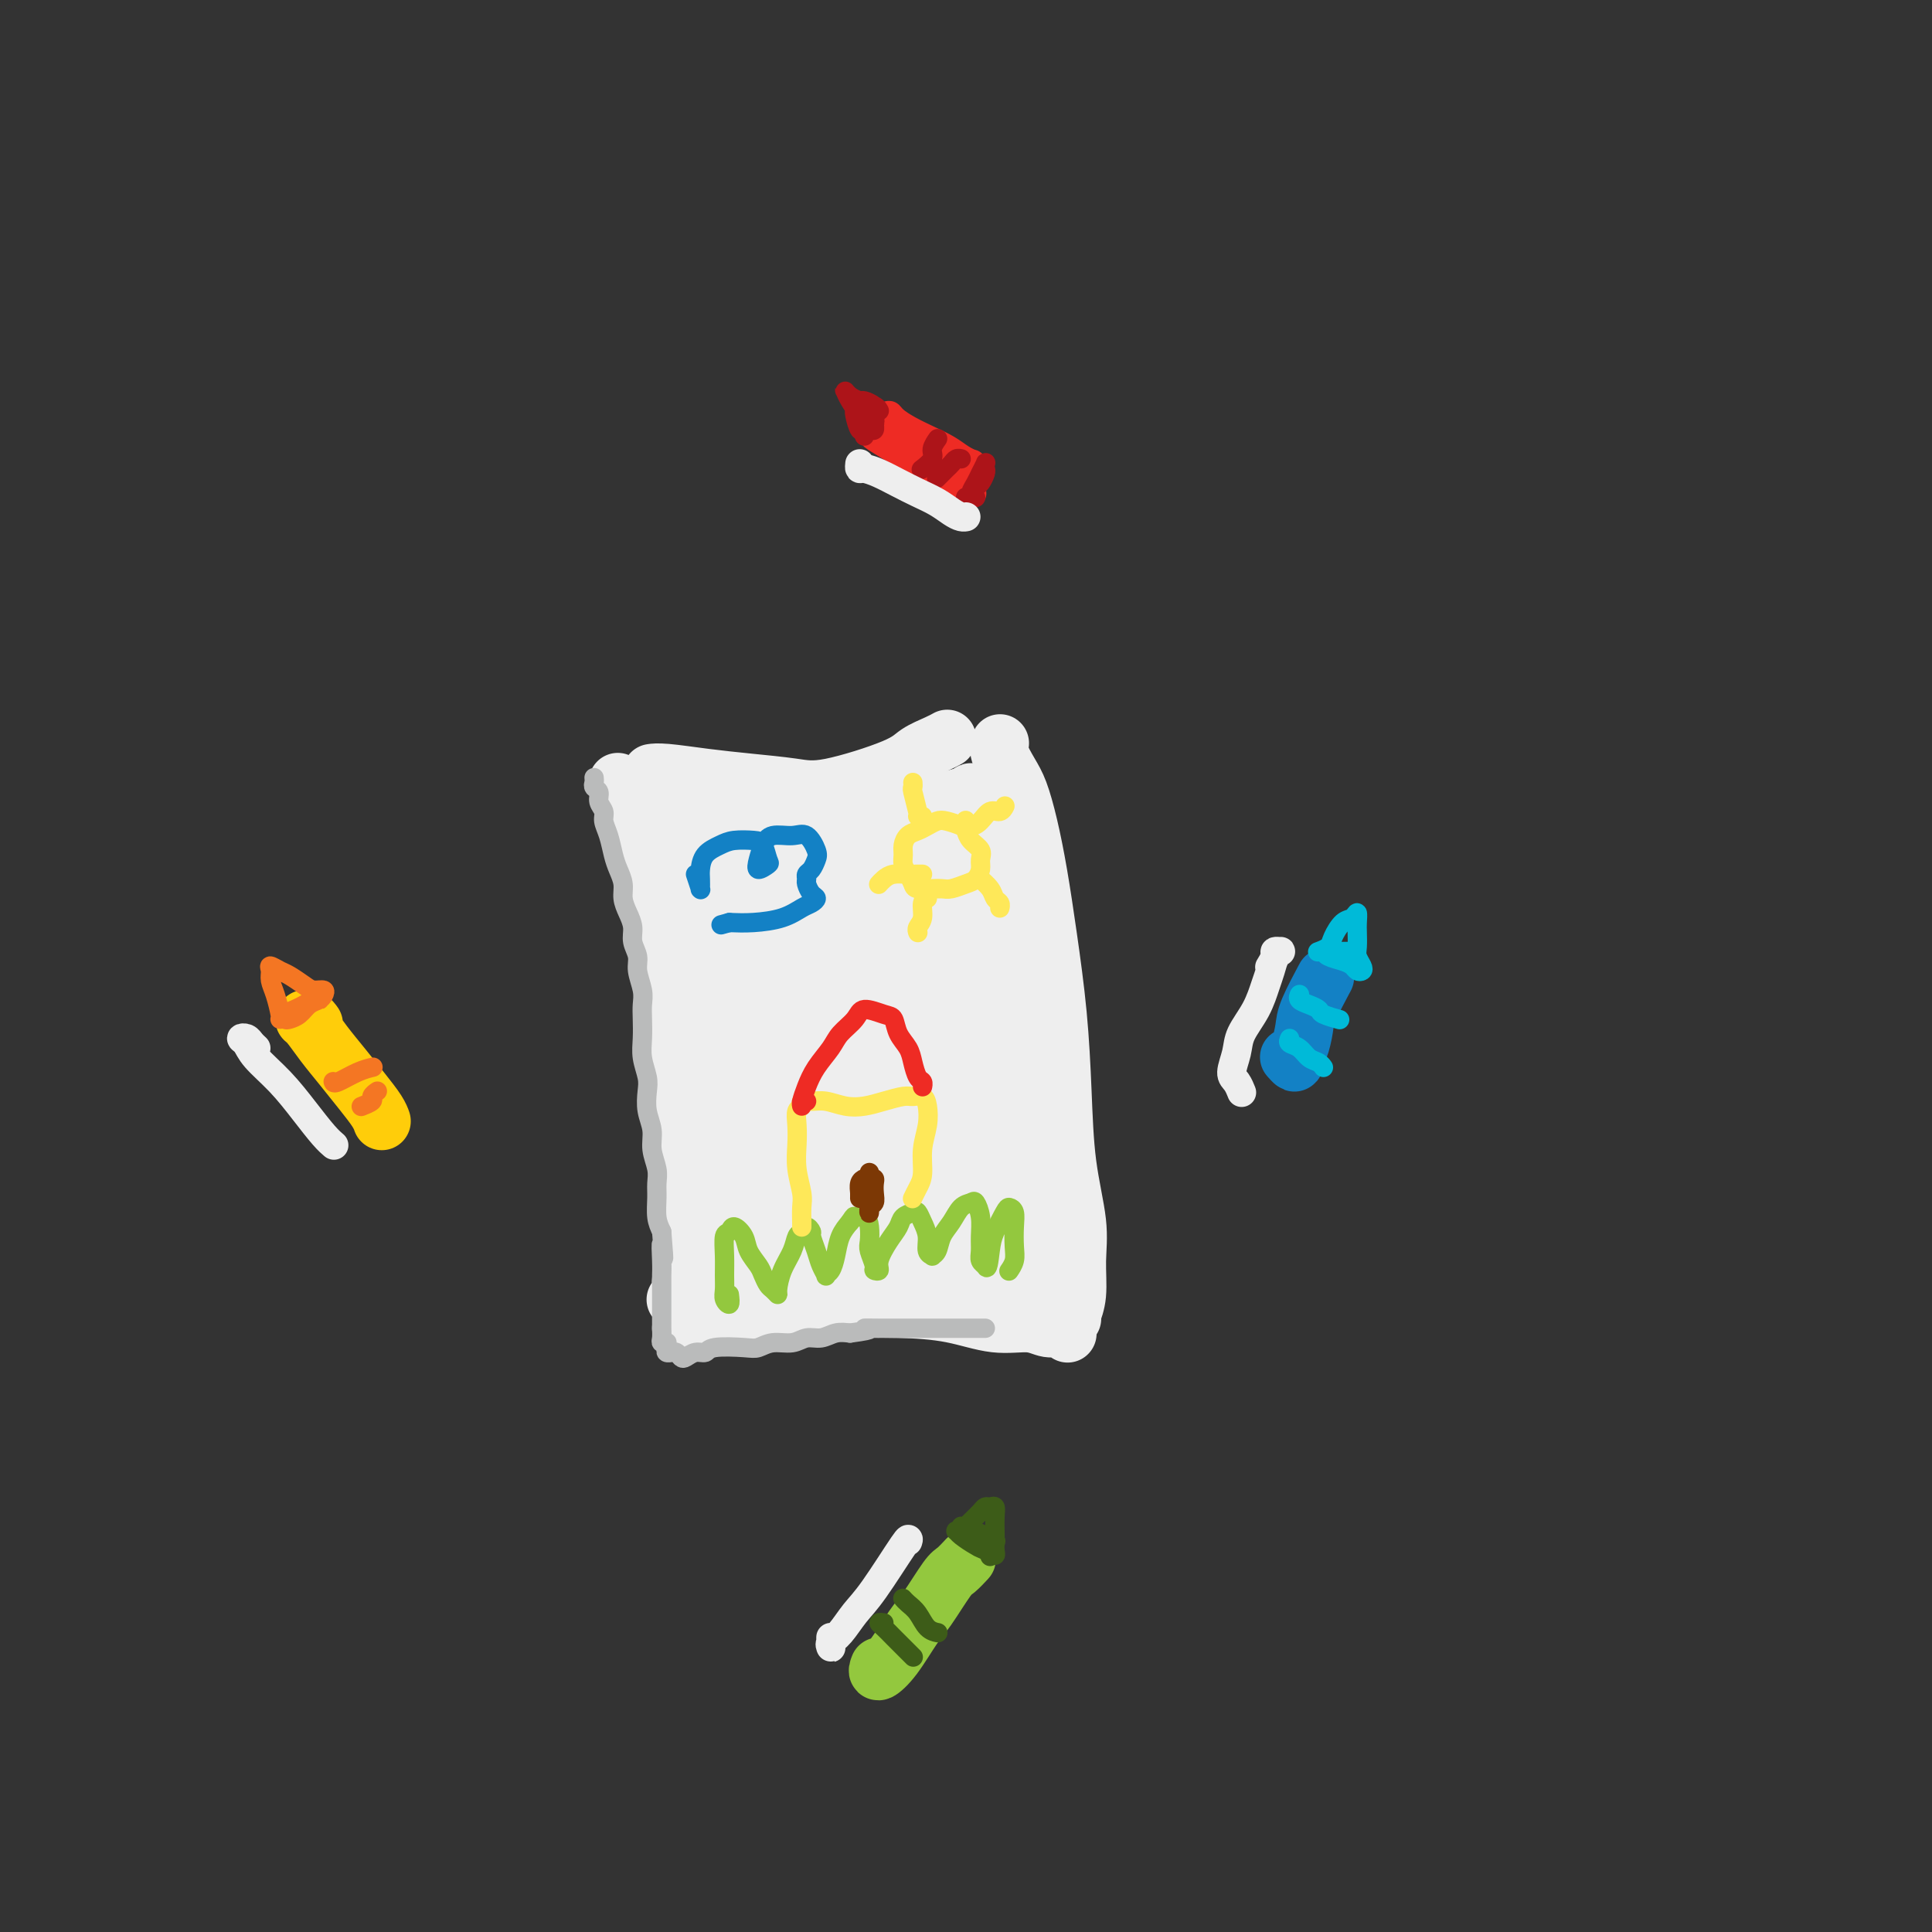 <svg viewBox='0 0 400 400' version='1.1' xmlns='http://www.w3.org/2000/svg' xmlns:xlink='http://www.w3.org/1999/xlink'><rect x="0" y="0" width="400" height="400" fill="#333333" stroke="none"/><g fill='none' stroke='rgb(238,238,238)' stroke-width='12' stroke-linecap='round' stroke-linejoin='round'><path d='M141,275c0.140,0.520 0.280,1.039 1,1c0.720,-0.039 2.021,-0.637 3,-1c0.979,-0.363 1.636,-0.490 3,-1c1.364,-0.510 3.436,-1.403 6,-2c2.564,-0.597 5.621,-0.898 9,-1c3.379,-0.102 7.079,-0.004 11,0c3.921,0.004 8.064,-0.086 12,0c3.936,0.086 7.664,0.348 11,1c3.336,0.652 6.281,1.695 9,2c2.719,0.305 5.212,-0.129 7,0c1.788,0.129 2.871,0.819 4,1c1.129,0.181 2.303,-0.147 3,0c0.697,0.147 0.919,0.770 1,1c0.081,0.230 0.023,0.066 0,0c-0.023,-0.066 -0.012,-0.033 0,0'/><path d='M140,269c-0.122,0.052 -0.243,0.104 0,0c0.243,-0.104 0.851,-0.364 1,-1c0.149,-0.636 -0.159,-1.648 0,-3c0.159,-1.352 0.787,-3.043 1,-5c0.213,-1.957 0.013,-4.178 0,-7c-0.013,-2.822 0.162,-6.244 0,-10c-0.162,-3.756 -0.662,-7.846 -1,-12c-0.338,-4.154 -0.513,-8.372 -1,-13c-0.487,-4.628 -1.286,-9.664 -2,-14c-0.714,-4.336 -1.343,-7.970 -2,-11c-0.657,-3.030 -1.343,-5.457 -2,-8c-0.657,-2.543 -1.287,-5.204 -2,-8c-0.713,-2.796 -1.511,-5.729 -2,-8c-0.489,-2.271 -0.670,-3.881 -1,-5c-0.330,-1.119 -0.809,-1.748 -1,-2c-0.191,-0.252 -0.096,-0.126 0,0'/><path d='M222,273c-0.117,-0.136 -0.234,-0.273 0,-1c0.234,-0.727 0.820,-2.045 1,-4c0.180,-1.955 -0.045,-4.545 0,-7c0.045,-2.455 0.360,-4.773 0,-8c-0.360,-3.227 -1.395,-7.363 -2,-12c-0.605,-4.637 -0.781,-9.774 -1,-15c-0.219,-5.226 -0.481,-10.540 -1,-16c-0.519,-5.460 -1.293,-11.064 -2,-16c-0.707,-4.936 -1.346,-9.202 -2,-13c-0.654,-3.798 -1.324,-7.126 -2,-10c-0.676,-2.874 -1.358,-5.292 -2,-7c-0.642,-1.708 -1.244,-2.705 -2,-4c-0.756,-1.295 -1.665,-2.887 -2,-4c-0.335,-1.113 -0.096,-1.747 0,-2c0.096,-0.253 0.048,-0.127 0,0'/><path d='M135,160c-0.011,0.002 -0.022,0.003 0,0c0.022,-0.003 0.077,-0.012 0,0c-0.077,0.012 -0.286,0.045 0,0c0.286,-0.045 1.068,-0.166 3,0c1.932,0.166 5.014,0.620 8,1c2.986,0.380 5.876,0.684 9,1c3.124,0.316 6.482,0.642 9,1c2.518,0.358 4.195,0.747 8,0c3.805,-0.747 9.738,-2.631 13,-4c3.262,-1.369 3.854,-2.223 5,-3c1.146,-0.777 2.847,-1.479 4,-2c1.153,-0.521 1.758,-0.863 2,-1c0.242,-0.137 0.121,-0.068 0,0'/><path d='M152,264c-0.456,0.423 -0.913,0.846 -1,1c-0.087,0.154 0.195,0.037 0,0c-0.195,-0.037 -0.869,0.004 -1,0c-0.131,-0.004 0.280,-0.054 1,0c0.720,0.054 1.748,0.211 3,0c1.252,-0.211 2.727,-0.792 4,-1c1.273,-0.208 2.344,-0.045 3,0c0.656,0.045 0.896,-0.030 1,0c0.104,0.030 0.070,0.163 0,0c-0.070,-0.163 -0.178,-0.622 -1,-1c-0.822,-0.378 -2.360,-0.676 -4,-1c-1.640,-0.324 -3.382,-0.675 -5,-1c-1.618,-0.325 -3.110,-0.625 -4,-1c-0.890,-0.375 -1.177,-0.827 -1,-1c0.177,-0.173 0.817,-0.069 2,0c1.183,0.069 2.910,0.102 6,0c3.090,-0.102 7.542,-0.339 12,0c4.458,0.339 8.922,1.253 13,2c4.078,0.747 7.770,1.326 11,2c3.230,0.674 5.999,1.442 8,2c2.001,0.558 3.236,0.906 4,1c0.764,0.094 1.059,-0.065 1,0c-0.059,0.065 -0.470,0.354 -2,0c-1.530,-0.354 -4.178,-1.352 -6,-2c-1.822,-0.648 -2.818,-0.945 -9,-2c-6.182,-1.055 -17.549,-2.868 -23,-4c-5.451,-1.132 -4.987,-1.582 -5,-2c-0.013,-0.418 -0.504,-0.805 0,-1c0.504,-0.195 2.001,-0.199 4,0c1.999,0.199 4.499,0.599 7,1'/><path d='M170,256c3.155,-0.043 5.542,-0.151 8,0c2.458,0.151 4.986,0.562 7,1c2.014,0.438 3.515,0.903 5,1c1.485,0.097 2.955,-0.174 4,0c1.045,0.174 1.664,0.793 2,1c0.336,0.207 0.389,0.003 0,0c-0.389,-0.003 -1.221,0.195 -3,0c-1.779,-0.195 -4.503,-0.783 -7,-1c-2.497,-0.217 -4.765,-0.062 -7,0c-2.235,0.062 -4.437,0.029 -6,0c-1.563,-0.029 -2.486,-0.056 -3,0c-0.514,0.056 -0.620,0.196 -1,0c-0.380,-0.196 -1.035,-0.728 0,-1c1.035,-0.272 3.759,-0.283 6,0c2.241,0.283 4.000,0.861 6,1c2.000,0.139 4.243,-0.159 6,0c1.757,0.159 3.029,0.776 4,1c0.971,0.224 1.643,0.056 2,0c0.357,-0.056 0.401,-0.001 0,0c-0.401,0.001 -1.247,-0.052 -2,0c-0.753,0.052 -1.412,0.210 -4,0c-2.588,-0.210 -7.105,-0.789 -9,-1c-1.895,-0.211 -1.168,-0.056 -1,0c0.168,0.056 -0.221,0.011 0,0c0.221,-0.011 1.054,0.011 2,0c0.946,-0.011 2.005,-0.055 3,0c0.995,0.055 1.927,0.211 3,0c1.073,-0.211 2.289,-0.788 3,-1c0.711,-0.212 0.917,-0.061 1,0c0.083,0.061 0.041,0.030 0,0'/><path d='M189,257c1.846,-0.150 0.960,-0.026 0,0c-0.960,0.026 -1.994,-0.046 -3,0c-1.006,0.046 -1.983,0.208 -3,0c-1.017,-0.208 -2.074,-0.788 -3,-1c-0.926,-0.212 -1.719,-0.057 -2,0c-0.281,0.057 -0.048,0.016 0,0c0.048,-0.016 -0.088,-0.008 0,0c0.088,0.008 0.402,0.016 1,0c0.598,-0.016 1.482,-0.057 2,0c0.518,0.057 0.672,0.212 1,0c0.328,-0.212 0.830,-0.793 1,-1c0.170,-0.207 0.008,-0.041 0,0c-0.008,0.041 0.138,-0.041 0,0c-0.138,0.041 -0.559,0.207 -1,0c-0.441,-0.207 -0.903,-0.788 -1,-1c-0.097,-0.212 0.170,-0.057 0,0c-0.170,0.057 -0.778,0.015 -1,0c-0.222,-0.015 -0.060,-0.004 0,0c0.060,0.004 0.016,0.001 0,0c-0.016,-0.001 -0.003,-0.000 0,0c0.003,0.000 -0.003,0.000 0,0c0.003,-0.000 0.015,-0.000 0,0c-0.015,0.000 -0.056,0.000 0,0c0.056,-0.000 0.211,-0.000 0,0c-0.211,0.000 -0.788,0.000 -1,0c-0.212,-0.000 -0.061,-0.000 0,0c0.061,0.000 0.030,0.000 0,0'/><path d='M179,254c-1.547,-0.691 -0.415,-0.917 0,-1c0.415,-0.083 0.111,-0.022 0,0c-0.111,0.022 -0.030,0.006 0,0c0.030,-0.006 0.008,-0.002 0,0c-0.008,0.002 -0.002,0.000 0,0c0.002,-0.000 0.001,-0.000 0,0c-0.001,0.000 -0.000,0.000 0,0c0.000,-0.000 0.000,-0.000 0,0c-0.000,0.000 -0.000,0.000 0,0c0.000,-0.000 0.000,-0.000 0,0'/><path d='M161,255c-0.446,-0.249 -0.892,-0.497 -2,-1c-1.108,-0.503 -2.879,-1.260 -4,-2c-1.121,-0.740 -1.592,-1.464 -2,-2c-0.408,-0.536 -0.753,-0.884 -1,-1c-0.247,-0.116 -0.396,0.001 0,0c0.396,-0.001 1.337,-0.119 3,0c1.663,0.119 4.049,0.476 6,1c1.951,0.524 3.468,1.214 5,2c1.532,0.786 3.079,1.669 4,2c0.921,0.331 1.215,0.111 1,0c-0.215,-0.111 -0.939,-0.113 -2,0c-1.061,0.113 -2.460,0.342 -4,0c-1.540,-0.342 -3.222,-1.254 -5,-2c-1.778,-0.746 -3.651,-1.326 -5,-2c-1.349,-0.674 -2.174,-1.441 -3,-2c-0.826,-0.559 -1.652,-0.910 -2,-1c-0.348,-0.090 -0.217,0.082 0,0c0.217,-0.082 0.519,-0.417 1,0c0.481,0.417 1.139,1.585 2,2c0.861,0.415 1.925,0.076 3,0c1.075,-0.076 2.162,0.111 3,0c0.838,-0.111 1.429,-0.522 2,-1c0.571,-0.478 1.123,-1.025 1,-2c-0.123,-0.975 -0.921,-2.378 -2,-4c-1.079,-1.622 -2.440,-3.464 -4,-5c-1.560,-1.536 -3.319,-2.767 -5,-4c-1.681,-1.233 -3.285,-2.469 -4,-3c-0.715,-0.531 -0.542,-0.359 0,0c0.542,0.359 1.454,0.904 3,2c1.546,1.096 3.728,2.742 6,4c2.272,1.258 4.636,2.129 7,3'/><path d='M163,239c4.025,2.332 6.087,3.662 7,4c0.913,0.338 0.677,-0.315 0,-1c-0.677,-0.685 -1.797,-1.402 -3,-3c-1.203,-1.598 -2.491,-4.076 -5,-6c-2.509,-1.924 -6.241,-3.295 -9,-5c-2.759,-1.705 -4.547,-3.745 -6,-5c-1.453,-1.255 -2.572,-1.724 -3,-2c-0.428,-0.276 -0.165,-0.358 1,0c1.165,0.358 3.230,1.155 6,2c2.770,0.845 6.244,1.739 9,3c2.756,1.261 4.795,2.891 7,4c2.205,1.109 4.575,1.697 6,2c1.425,0.303 1.903,0.322 2,0c0.097,-0.322 -0.187,-0.984 -1,-2c-0.813,-1.016 -2.155,-2.385 -4,-4c-1.845,-1.615 -4.193,-3.477 -7,-5c-2.807,-1.523 -6.071,-2.708 -9,-4c-2.929,-1.292 -5.521,-2.691 -7,-4c-1.479,-1.309 -1.845,-2.526 -2,-3c-0.155,-0.474 -0.099,-0.204 1,0c1.099,0.204 3.240,0.342 6,1c2.760,0.658 6.140,1.837 9,3c2.860,1.163 5.201,2.310 7,3c1.799,0.690 3.057,0.923 4,1c0.943,0.077 1.570,-0.001 2,0c0.430,0.001 0.662,0.083 -2,-2c-2.662,-2.083 -8.217,-6.330 -12,-9c-3.783,-2.670 -5.795,-3.763 -8,-5c-2.205,-1.237 -4.602,-2.619 -7,-4'/><path d='M145,198c-4.670,-3.529 -2.845,-2.352 -2,-2c0.845,0.352 0.710,-0.123 2,0c1.290,0.123 4.006,0.843 7,2c2.994,1.157 6.266,2.749 9,4c2.734,1.251 4.931,2.160 7,3c2.069,0.840 4.009,1.612 5,2c0.991,0.388 1.031,0.393 1,0c-0.031,-0.393 -0.133,-1.186 -1,-2c-0.867,-0.814 -2.499,-1.651 -5,-3c-2.501,-1.349 -5.870,-3.210 -9,-5c-3.130,-1.790 -6.022,-3.509 -9,-5c-2.978,-1.491 -6.041,-2.755 -8,-4c-1.959,-1.245 -2.812,-2.472 -3,-3c-0.188,-0.528 0.290,-0.358 2,0c1.710,0.358 4.654,0.905 8,2c3.346,1.095 7.096,2.737 10,4c2.904,1.263 4.962,2.148 7,3c2.038,0.852 4.055,1.671 5,2c0.945,0.329 0.819,0.167 1,0c0.181,-0.167 0.668,-0.340 0,-1c-0.668,-0.660 -2.491,-1.809 -5,-3c-2.509,-1.191 -5.705,-2.426 -9,-4c-3.295,-1.574 -6.690,-3.489 -10,-5c-3.310,-1.511 -6.535,-2.620 -8,-4c-1.465,-1.380 -1.172,-3.033 0,-3c1.172,0.033 3.221,1.751 6,3c2.779,1.249 6.287,2.029 9,3c2.713,0.971 4.632,2.135 7,3c2.368,0.865 5.184,1.433 8,2'/><path d='M170,187c4.697,1.776 1.440,0.717 0,0c-1.440,-0.717 -1.064,-1.092 -2,-2c-0.936,-0.908 -3.184,-2.348 -6,-4c-2.816,-1.652 -6.201,-3.517 -10,-5c-3.799,-1.483 -8.014,-2.586 -11,-4c-2.986,-1.414 -4.743,-3.141 -6,-4c-1.257,-0.859 -2.013,-0.851 -2,-1c0.013,-0.149 0.794,-0.454 3,0c2.206,0.454 5.836,1.667 10,3c4.164,1.333 8.863,2.785 13,4c4.137,1.215 7.712,2.193 11,3c3.288,0.807 6.289,1.444 9,2c2.711,0.556 5.132,1.033 7,1c1.868,-0.033 3.183,-0.575 4,-1c0.817,-0.425 1.135,-0.733 1,-1c-0.135,-0.267 -0.725,-0.491 -2,-1c-1.275,-0.509 -3.236,-1.301 -6,-2c-2.764,-0.699 -6.330,-1.305 -10,-2c-3.670,-0.695 -7.443,-1.479 -10,-2c-2.557,-0.521 -3.897,-0.780 -4,-1c-0.103,-0.220 1.031,-0.402 3,0c1.969,0.402 4.771,1.387 8,2c3.229,0.613 6.883,0.854 10,1c3.117,0.146 5.697,0.197 8,0c2.303,-0.197 4.331,-0.641 6,-1c1.669,-0.359 2.980,-0.632 4,-1c1.020,-0.368 1.748,-0.831 2,-1c0.252,-0.169 0.026,-0.045 -1,0c-1.026,0.045 -2.853,0.012 -5,0c-2.147,-0.012 -4.613,-0.003 -7,0c-2.387,0.003 -4.693,0.002 -7,0'/><path d='M180,170c-3.348,-0.157 -2.717,-0.049 -2,0c0.717,0.049 1.522,0.038 3,0c1.478,-0.038 3.629,-0.104 6,0c2.371,0.104 4.961,0.378 7,0c2.039,-0.378 3.528,-1.409 5,-2c1.472,-0.591 2.926,-0.742 4,-1c1.074,-0.258 1.766,-0.621 2,-1c0.234,-0.379 0.009,-0.773 0,-1c-0.009,-0.227 0.197,-0.286 0,0c-0.197,0.286 -0.796,0.917 -1,2c-0.204,1.083 -0.012,2.618 0,5c0.012,2.382 -0.154,5.613 0,9c0.154,3.387 0.630,6.931 1,11c0.370,4.069 0.634,8.663 1,13c0.366,4.337 0.834,8.417 1,12c0.166,3.583 0.032,6.668 0,9c-0.032,2.332 0.039,3.912 0,5c-0.039,1.088 -0.188,1.684 0,1c0.188,-0.684 0.712,-2.648 1,-5c0.288,-2.352 0.341,-5.091 0,-9c-0.341,-3.909 -1.074,-8.989 -2,-14c-0.926,-5.011 -2.045,-9.952 -3,-15c-0.955,-5.048 -1.746,-10.203 -2,-14c-0.254,-3.797 0.028,-6.236 0,-8c-0.028,-1.764 -0.367,-2.853 0,-3c0.367,-0.147 1.438,0.649 2,2c0.562,1.351 0.615,3.257 1,6c0.385,2.743 1.103,6.323 2,10c0.897,3.677 1.972,7.452 3,12c1.028,4.548 2.008,9.871 3,15c0.992,5.129 1.996,10.065 3,15'/><path d='M215,224c2.593,11.705 2.075,10.967 2,13c-0.075,2.033 0.291,6.836 0,10c-0.291,3.164 -1.241,4.689 -2,6c-0.759,1.311 -1.327,2.410 -2,3c-0.673,0.590 -1.452,0.672 -2,1c-0.548,0.328 -0.864,0.900 -1,1c-0.136,0.100 -0.093,-0.274 0,0c0.093,0.274 0.236,1.195 0,2c-0.236,0.805 -0.849,1.492 -1,2c-0.151,0.508 0.161,0.835 0,1c-0.161,0.165 -0.796,0.169 -1,0c-0.204,-0.169 0.024,-0.509 0,-1c-0.024,-0.491 -0.299,-1.133 -1,-2c-0.701,-0.867 -1.828,-1.959 -3,-3c-1.172,-1.041 -2.391,-2.031 -4,-3c-1.609,-0.969 -3.609,-1.918 -6,-3c-2.391,-1.082 -5.172,-2.298 -8,-3c-2.828,-0.702 -5.704,-0.890 -8,-1c-2.296,-0.110 -4.013,-0.141 -5,0c-0.987,0.141 -1.246,0.455 -1,1c0.246,0.545 0.995,1.321 3,2c2.005,0.679 5.265,1.260 9,2c3.735,0.740 7.945,1.638 12,3c4.055,1.362 7.955,3.187 11,5c3.045,1.813 5.235,3.614 7,5c1.765,1.386 3.103,2.357 4,3c0.897,0.643 1.351,0.960 1,1c-0.351,0.040 -1.506,-0.195 -3,-1c-1.494,-0.805 -3.325,-2.178 -6,-4c-2.675,-1.822 -6.193,-4.092 -10,-6c-3.807,-1.908 -7.904,-3.454 -12,-5'/><path d='M188,253c-7.505,-3.498 -11.266,-4.743 -16,-6c-4.734,-1.257 -10.440,-2.526 -15,-4c-4.560,-1.474 -7.975,-3.153 -10,-4c-2.025,-0.847 -2.660,-0.861 -3,-1c-0.340,-0.139 -0.385,-0.405 1,0c1.385,0.405 4.202,1.479 8,2c3.798,0.521 8.579,0.490 14,1c5.421,0.510 11.481,1.563 17,3c5.519,1.437 10.496,3.260 15,5c4.504,1.740 8.536,3.398 12,5c3.464,1.602 6.361,3.148 8,4c1.639,0.852 2.021,1.010 2,1c-0.021,-0.010 -0.445,-0.189 -2,-1c-1.555,-0.811 -4.240,-2.255 -8,-4c-3.760,-1.745 -8.594,-3.792 -14,-6c-5.406,-2.208 -11.383,-4.579 -17,-7c-5.617,-2.421 -10.874,-4.894 -15,-7c-4.126,-2.106 -7.120,-3.846 -9,-5c-1.880,-1.154 -2.646,-1.722 -2,-2c0.646,-0.278 2.703,-0.264 6,0c3.297,0.264 7.833,0.779 13,2c5.167,1.221 10.966,3.148 16,5c5.034,1.852 9.302,3.631 13,5c3.698,1.369 6.825,2.329 9,3c2.175,0.671 3.399,1.052 4,1c0.601,-0.052 0.578,-0.536 0,-1c-0.578,-0.464 -1.712,-0.908 -4,-2c-2.288,-1.092 -5.731,-2.832 -10,-5c-4.269,-2.168 -9.362,-4.762 -14,-7c-4.638,-2.238 -8.819,-4.119 -13,-6'/><path d='M174,222c-8.070,-4.092 -7.746,-3.823 -8,-4c-0.254,-0.177 -1.086,-0.801 0,-1c1.086,-0.199 4.091,0.028 8,1c3.909,0.972 8.721,2.689 13,4c4.279,1.311 8.024,2.214 11,3c2.976,0.786 5.184,1.454 7,2c1.816,0.546 3.240,0.969 4,1c0.760,0.031 0.855,-0.329 0,-1c-0.855,-0.671 -2.660,-1.651 -5,-3c-2.340,-1.349 -5.214,-3.066 -9,-5c-3.786,-1.934 -8.485,-4.086 -13,-6c-4.515,-1.914 -8.847,-3.589 -11,-5c-2.153,-1.411 -2.128,-2.559 -2,-3c0.128,-0.441 0.358,-0.177 2,0c1.642,0.177 4.694,0.267 8,1c3.306,0.733 6.865,2.108 10,3c3.135,0.892 5.846,1.299 8,2c2.154,0.701 3.749,1.696 5,2c1.251,0.304 2.156,-0.083 3,0c0.844,0.083 1.625,0.635 -1,-1c-2.625,-1.635 -8.657,-5.458 -13,-8c-4.343,-2.542 -6.998,-3.802 -9,-5c-2.002,-1.198 -3.350,-2.332 -4,-3c-0.650,-0.668 -0.602,-0.869 0,-1c0.602,-0.131 1.758,-0.192 4,0c2.242,0.192 5.570,0.638 8,1c2.430,0.362 3.960,0.641 6,1c2.040,0.359 4.588,0.797 6,1c1.412,0.203 1.688,0.170 2,0c0.312,-0.170 0.661,-0.477 0,-1c-0.661,-0.523 -2.330,-1.261 -4,-2'/><path d='M200,195c-1.617,-1.006 -4.660,-2.020 -8,-3c-3.340,-0.980 -6.977,-1.924 -10,-3c-3.023,-1.076 -5.433,-2.284 -7,-3c-1.567,-0.716 -2.292,-0.941 -2,-1c0.292,-0.059 1.600,0.048 3,0c1.400,-0.048 2.891,-0.250 5,0c2.109,0.250 4.837,0.951 7,1c2.163,0.049 3.762,-0.553 5,-1c1.238,-0.447 2.115,-0.739 3,-1c0.885,-0.261 1.778,-0.489 2,-1c0.222,-0.511 -0.227,-1.303 -1,-2c-0.773,-0.697 -1.872,-1.300 -3,-2c-1.128,-0.700 -2.286,-1.497 -3,-2c-0.714,-0.503 -0.982,-0.712 -1,-1c-0.018,-0.288 0.216,-0.653 1,-1c0.784,-0.347 2.120,-0.674 3,-1c0.880,-0.326 1.306,-0.650 2,-1c0.694,-0.350 1.657,-0.724 2,-1c0.343,-0.276 0.065,-0.453 0,-1c-0.065,-0.547 0.082,-1.463 0,-2c-0.082,-0.537 -0.393,-0.694 -1,-1c-0.607,-0.306 -1.510,-0.762 -2,-1c-0.490,-0.238 -0.568,-0.259 -1,0c-0.432,0.259 -1.218,0.799 -2,1c-0.782,0.201 -1.560,0.065 -2,0c-0.440,-0.065 -0.540,-0.059 -1,0c-0.460,0.059 -1.278,0.170 -1,0c0.278,-0.170 1.652,-0.623 3,-1c1.348,-0.377 2.671,-0.679 4,-1c1.329,-0.321 2.665,-0.660 4,-1'/><path d='M199,165c1.667,-0.500 0.833,-0.250 0,0'/></g>
<g fill='none' stroke='rgb(186,187,187)' stroke-width='4' stroke-linecap='round' stroke-linejoin='round'><path d='M123,161c0.033,0.327 0.065,0.654 0,1c-0.065,0.346 -0.229,0.711 0,1c0.229,0.289 0.849,0.502 1,1c0.151,0.498 -0.167,1.281 0,2c0.167,0.719 0.818,1.375 1,2c0.182,0.625 -0.105,1.220 0,2c0.105,0.780 0.602,1.745 1,3c0.398,1.255 0.698,2.800 1,4c0.302,1.200 0.607,2.054 1,3c0.393,0.946 0.875,1.986 1,3c0.125,1.014 -0.106,2.004 0,3c0.106,0.996 0.549,1.998 1,3c0.451,1.002 0.909,2.004 1,3c0.091,0.996 -0.186,1.985 0,3c0.186,1.015 0.834,2.056 1,3c0.166,0.944 -0.151,1.792 0,3c0.151,1.208 0.772,2.776 1,4c0.228,1.224 0.065,2.102 0,3c-0.065,0.898 -0.031,1.814 0,3c0.031,1.186 0.060,2.641 0,4c-0.060,1.359 -0.208,2.621 0,4c0.208,1.379 0.773,2.875 1,4c0.227,1.125 0.117,1.880 0,3c-0.117,1.120 -0.242,2.607 0,4c0.242,1.393 0.850,2.693 1,4c0.150,1.307 -0.157,2.622 0,4c0.157,1.378 0.777,2.820 1,4c0.223,1.180 0.050,2.100 0,3c-0.050,0.900 0.025,1.781 0,3c-0.025,1.219 -0.150,2.777 0,4c0.150,1.223 0.575,2.112 1,3'/><path d='M137,255c0.774,9.358 0.207,4.255 0,3c-0.207,-1.255 -0.056,1.340 0,3c0.056,1.660 0.015,2.384 0,3c-0.015,0.616 -0.004,1.123 0,2c0.004,0.877 0.001,2.122 0,3c-0.001,0.878 -0.001,1.388 0,2c0.001,0.612 0.004,1.327 0,2c-0.004,0.673 -0.015,1.304 0,2c0.015,0.696 0.057,1.457 0,2c-0.057,0.543 -0.212,0.867 0,1c0.212,0.133 0.793,0.074 1,0c0.207,-0.074 0.041,-0.163 0,0c-0.041,0.163 0.045,0.579 0,1c-0.045,0.421 -0.219,0.848 0,1c0.219,0.152 0.831,0.028 1,0c0.169,-0.028 -0.107,0.041 0,0c0.107,-0.041 0.596,-0.192 1,0c0.404,0.192 0.723,0.727 1,1c0.277,0.273 0.511,0.283 1,0c0.489,-0.283 1.233,-0.859 2,-1c0.767,-0.141 1.558,0.154 2,0c0.442,-0.154 0.534,-0.758 2,-1c1.466,-0.242 4.307,-0.121 6,0c1.693,0.121 2.238,0.244 3,0c0.762,-0.244 1.740,-0.854 3,-1c1.260,-0.146 2.802,0.171 4,0c1.198,-0.171 2.053,-0.829 3,-1c0.947,-0.171 1.986,0.146 3,0c1.014,-0.146 2.004,-0.756 3,-1c0.996,-0.244 1.998,-0.122 3,0'/><path d='M176,276c6.415,-0.845 3.451,-0.959 3,-1c-0.451,-0.041 1.611,-0.011 3,0c1.389,0.011 2.104,0.003 3,0c0.896,-0.003 1.973,-0.001 3,0c1.027,0.001 2.005,0.000 3,0c0.995,-0.000 2.007,-0.000 3,0c0.993,0.000 1.969,0.000 3,0c1.031,-0.000 2.119,-0.000 3,0c0.881,0.000 1.556,0.000 2,0c0.444,-0.000 0.658,-0.000 1,0c0.342,0.000 0.812,0.000 1,0c0.188,-0.000 0.094,-0.000 0,0'/></g>
<g fill='none' stroke='rgb(254,232,89)' stroke-width='4' stroke-linecap='round' stroke-linejoin='round'><path d='M195,184c0.115,0.000 0.231,0.001 0,0c-0.231,-0.001 -0.807,-0.002 -1,0c-0.193,0.002 -0.002,0.009 0,0c0.002,-0.009 -0.185,-0.033 -1,0c-0.815,0.033 -2.257,0.122 -3,0c-0.743,-0.122 -0.788,-0.455 -1,-1c-0.212,-0.545 -0.590,-1.301 -1,-2c-0.410,-0.699 -0.850,-1.339 -1,-2c-0.150,-0.661 -0.010,-1.343 0,-2c0.010,-0.657 -0.110,-1.290 0,-2c0.110,-0.710 0.451,-1.498 1,-2c0.549,-0.502 1.306,-0.720 2,-1c0.694,-0.280 1.324,-0.623 2,-1c0.676,-0.377 1.398,-0.789 2,-1c0.602,-0.211 1.083,-0.222 2,0c0.917,0.222 2.270,0.678 3,1c0.730,0.322 0.837,0.509 1,1c0.163,0.491 0.381,1.287 1,2c0.619,0.713 1.639,1.342 2,2c0.361,0.658 0.062,1.343 0,2c-0.062,0.657 0.111,1.286 0,2c-0.111,0.714 -0.507,1.512 -1,2c-0.493,0.488 -1.085,0.667 -2,1c-0.915,0.333 -2.154,0.821 -3,1c-0.846,0.179 -1.299,0.048 -2,0c-0.701,-0.048 -1.650,-0.013 -2,0c-0.350,0.013 -0.100,0.004 0,0c0.100,-0.004 0.050,-0.002 0,0'/><path d='M191,169c-0.415,0.001 -0.829,0.001 -1,0c-0.171,-0.001 -0.098,-0.004 0,0c0.098,0.004 0.222,0.015 0,-1c-0.222,-1.015 -0.792,-3.056 -1,-4c-0.208,-0.944 -0.056,-0.793 0,-1c0.056,-0.207 0.016,-0.774 0,-1c-0.016,-0.226 -0.008,-0.113 0,0'/><path d='M200,170c-0.065,-0.127 -0.130,-0.254 0,0c0.130,0.254 0.455,0.887 1,1c0.545,0.113 1.309,-0.296 2,-1c0.691,-0.704 1.309,-1.704 2,-2c0.691,-0.296 1.455,0.113 2,0c0.545,-0.113 0.870,-0.746 1,-1c0.130,-0.254 0.065,-0.127 0,0'/><path d='M203,182c-0.015,-0.012 -0.029,-0.025 0,0c0.029,0.025 0.103,0.086 0,0c-0.103,-0.086 -0.381,-0.321 0,0c0.381,0.321 1.423,1.196 2,2c0.577,0.804 0.691,1.535 1,2c0.309,0.465 0.814,0.664 1,1c0.186,0.336 0.053,0.810 0,1c-0.053,0.190 -0.027,0.095 0,0'/><path d='M190,193c0.032,0.075 0.065,0.150 0,0c-0.065,-0.150 -0.227,-0.524 0,-1c0.227,-0.476 0.844,-1.056 1,-2c0.156,-0.944 -0.150,-2.254 0,-3c0.150,-0.746 0.757,-0.927 1,-1c0.243,-0.073 0.121,-0.036 0,0'/><path d='M182,183c-0.073,0.083 -0.146,0.166 0,0c0.146,-0.166 0.512,-0.580 1,-1c0.488,-0.420 1.098,-0.844 2,-1c0.902,-0.156 2.098,-0.042 3,0c0.902,0.042 1.512,0.011 2,0c0.488,-0.011 0.854,-0.003 1,0c0.146,0.003 0.073,0.002 0,0'/></g>
<g fill='none' stroke='rgb(147,200,62)' stroke-width='4' stroke-linecap='round' stroke-linejoin='round'><path d='M151,268c0.113,0.916 0.227,1.832 0,2c-0.227,0.168 -0.794,-0.410 -1,-1c-0.206,-0.590 -0.052,-1.190 0,-2c0.052,-0.810 0.002,-1.830 0,-3c-0.002,-1.170 0.045,-2.490 0,-4c-0.045,-1.510 -0.182,-3.209 0,-4c0.182,-0.791 0.682,-0.675 1,-1c0.318,-0.325 0.452,-1.090 1,-1c0.548,0.090 1.509,1.036 2,2c0.491,0.964 0.513,1.946 1,3c0.487,1.054 1.441,2.181 2,3c0.559,0.819 0.724,1.329 1,2c0.276,0.671 0.664,1.503 1,2c0.336,0.497 0.618,0.661 1,1c0.382,0.339 0.862,0.855 1,1c0.138,0.145 -0.065,-0.079 0,-1c0.065,-0.921 0.398,-2.539 1,-4c0.602,-1.461 1.472,-2.766 2,-4c0.528,-1.234 0.715,-2.396 1,-3c0.285,-0.604 0.668,-0.651 1,-1c0.332,-0.349 0.614,-1.002 1,-1c0.386,0.002 0.878,0.659 1,1c0.122,0.341 -0.126,0.365 0,1c0.126,0.635 0.625,1.881 1,3c0.375,1.119 0.625,2.110 1,3c0.375,0.890 0.873,1.680 1,2c0.127,0.320 -0.118,0.171 0,0c0.118,-0.171 0.599,-0.366 1,-1c0.401,-0.634 0.723,-1.709 1,-3c0.277,-1.291 0.508,-2.797 1,-4c0.492,-1.203 1.246,-2.101 2,-3'/><path d='M176,253c1.049,-1.598 0.672,-1.093 1,-1c0.328,0.093 1.360,-0.228 2,0c0.640,0.228 0.888,1.003 1,2c0.112,0.997 0.087,2.216 0,3c-0.087,0.784 -0.235,1.134 0,2c0.235,0.866 0.853,2.248 1,3c0.147,0.752 -0.178,0.875 0,1c0.178,0.125 0.859,0.251 1,0c0.141,-0.251 -0.257,-0.880 0,-2c0.257,-1.120 1.168,-2.732 2,-4c0.832,-1.268 1.585,-2.191 2,-3c0.415,-0.809 0.494,-1.504 1,-2c0.506,-0.496 1.441,-0.792 2,-1c0.559,-0.208 0.742,-0.329 1,0c0.258,0.329 0.590,1.108 1,2c0.410,0.892 0.898,1.898 1,3c0.102,1.102 -0.181,2.300 0,3c0.181,0.700 0.825,0.901 1,1c0.175,0.099 -0.119,0.097 0,0c0.119,-0.097 0.652,-0.288 1,-1c0.348,-0.712 0.513,-1.944 1,-3c0.487,-1.056 1.297,-1.935 2,-3c0.703,-1.065 1.299,-2.315 2,-3c0.701,-0.685 1.509,-0.805 2,-1c0.491,-0.195 0.667,-0.466 1,0c0.333,0.466 0.825,1.670 1,3c0.175,1.330 0.033,2.787 0,4c-0.033,1.213 0.043,2.181 0,3c-0.043,0.819 -0.204,1.490 0,2c0.204,0.510 0.773,0.860 1,1c0.227,0.140 0.114,0.070 0,0'/><path d='M204,262c0.505,1.514 0.766,-1.200 1,-3c0.234,-1.800 0.441,-2.685 1,-4c0.559,-1.315 1.470,-3.062 2,-4c0.530,-0.938 0.679,-1.069 1,-1c0.321,0.069 0.814,0.338 1,1c0.186,0.662 0.064,1.719 0,3c-0.064,1.281 -0.069,2.787 0,4c0.069,1.213 0.211,2.134 0,3c-0.211,0.866 -0.775,1.676 -1,2c-0.225,0.324 -0.113,0.162 0,0'/></g>
<g fill='none' stroke='rgb(254,232,89)' stroke-width='4' stroke-linecap='round' stroke-linejoin='round'><path d='M166,254c-0.002,0.038 -0.004,0.076 0,0c0.004,-0.076 0.015,-0.267 0,-1c-0.015,-0.733 -0.056,-2.009 0,-3c0.056,-0.991 0.210,-1.698 0,-3c-0.210,-1.302 -0.784,-3.199 -1,-5c-0.216,-1.801 -0.073,-3.506 0,-5c0.073,-1.494 0.078,-2.778 0,-4c-0.078,-1.222 -0.237,-2.381 0,-3c0.237,-0.619 0.870,-0.698 1,-1c0.130,-0.302 -0.244,-0.826 0,-1c0.244,-0.174 1.106,0.003 2,0c0.894,-0.003 1.818,-0.187 3,0c1.182,0.187 2.620,0.744 4,1c1.380,0.256 2.702,0.211 4,0c1.298,-0.211 2.572,-0.588 4,-1c1.428,-0.412 3.011,-0.859 4,-1c0.989,-0.141 1.385,0.026 2,0c0.615,-0.026 1.447,-0.243 2,0c0.553,0.243 0.825,0.946 1,2c0.175,1.054 0.253,2.458 0,4c-0.253,1.542 -0.838,3.222 -1,5c-0.162,1.778 0.100,3.653 0,5c-0.100,1.347 -0.563,2.165 -1,3c-0.437,0.835 -0.848,1.686 -1,2c-0.152,0.314 -0.043,0.090 0,0c0.043,-0.090 0.022,-0.045 0,0'/></g>
<g fill='none' stroke='rgb(238,43,36)' stroke-width='4' stroke-linecap='round' stroke-linejoin='round'><path d='M167,228c-0.421,-0.110 -0.842,-0.220 -1,0c-0.158,0.220 -0.051,0.769 0,1c0.051,0.231 0.048,0.144 0,0c-0.048,-0.144 -0.141,-0.345 0,-1c0.141,-0.655 0.517,-1.764 1,-3c0.483,-1.236 1.072,-2.599 2,-4c0.928,-1.401 2.195,-2.841 3,-4c0.805,-1.159 1.147,-2.036 2,-3c0.853,-0.964 2.216,-2.015 3,-3c0.784,-0.985 0.987,-1.905 2,-2c1.013,-0.095 2.835,0.634 4,1c1.165,0.366 1.674,0.368 2,1c0.326,0.632 0.469,1.895 1,3c0.531,1.105 1.449,2.051 2,3c0.551,0.949 0.736,1.901 1,3c0.264,1.099 0.607,2.346 1,3c0.393,0.654 0.837,0.714 1,1c0.163,0.286 0.047,0.796 0,1c-0.047,0.204 -0.023,0.102 0,0'/></g>
<g fill='none' stroke='rgb(124,56,5)' stroke-width='4' stroke-linecap='round' stroke-linejoin='round'><path d='M178,247c0.000,-0.113 0.000,-0.227 0,0c-0.000,0.227 -0.000,0.793 0,1c0.000,0.207 0.000,0.053 0,0c-0.000,-0.053 -0.001,-0.007 0,0c0.001,0.007 0.003,-0.026 0,0c-0.003,0.026 -0.012,0.112 0,0c0.012,-0.112 0.045,-0.423 0,-1c-0.045,-0.577 -0.170,-1.420 0,-2c0.170,-0.580 0.634,-0.896 1,-1c0.366,-0.104 0.635,0.004 1,0c0.365,-0.004 0.826,-0.118 1,0c0.174,0.118 0.061,0.470 0,1c-0.061,0.530 -0.069,1.239 0,2c0.069,0.761 0.215,1.574 0,2c-0.215,0.426 -0.790,0.465 -1,1c-0.210,0.535 -0.056,1.566 0,1c0.056,-0.566 0.015,-2.728 0,-4c-0.015,-1.272 -0.004,-1.655 0,-2c0.004,-0.345 0.001,-0.651 0,-1c-0.001,-0.349 -0.000,-0.741 0,-1c0.000,-0.259 0.000,-0.385 0,0c-0.000,0.385 -0.000,1.280 0,2c0.000,0.720 0.000,1.265 0,2c-0.000,0.735 -0.000,1.661 0,2c0.000,0.339 0.000,0.091 0,0c-0.000,-0.091 -0.000,-0.026 0,0c0.000,0.026 0.000,0.013 0,0'/></g>
<g fill='none' stroke='rgb(19,129,197)' stroke-width='4' stroke-linecap='round' stroke-linejoin='round'><path d='M144,181c0.422,1.281 0.845,2.563 1,3c0.155,0.437 0.043,0.031 0,0c-0.043,-0.031 -0.016,0.315 0,0c0.016,-0.315 0.022,-1.289 0,-2c-0.022,-0.711 -0.073,-1.157 0,-2c0.073,-0.843 0.271,-2.081 1,-3c0.729,-0.919 1.988,-1.518 3,-2c1.012,-0.482 1.776,-0.849 3,-1c1.224,-0.151 2.909,-0.088 4,0c1.091,0.088 1.588,0.201 2,1c0.412,0.799 0.740,2.286 1,3c0.260,0.714 0.452,0.657 0,1c-0.452,0.343 -1.548,1.088 -2,1c-0.452,-0.088 -0.259,-1.007 0,-2c0.259,-0.993 0.584,-2.060 1,-3c0.416,-0.940 0.921,-1.752 2,-2c1.079,-0.248 2.731,0.070 4,0c1.269,-0.070 2.154,-0.527 3,0c0.846,0.527 1.652,2.039 2,3c0.348,0.961 0.236,1.370 0,2c-0.236,0.630 -0.597,1.482 -1,2c-0.403,0.518 -0.850,0.702 -1,1c-0.150,0.298 -0.004,0.710 0,1c0.004,0.290 -0.133,0.458 0,1c0.133,0.542 0.537,1.458 1,2c0.463,0.542 0.985,0.709 1,1c0.015,0.291 -0.477,0.705 -1,1c-0.523,0.295 -1.078,0.471 -2,1c-0.922,0.529 -2.210,1.412 -4,2c-1.790,0.588 -4.083,0.882 -6,1c-1.917,0.118 -3.459,0.059 -5,0'/><path d='M151,191c-3.000,0.833 -1.500,0.417 0,0'/></g>
<g fill='none' stroke='rgb(19,129,197)' stroke-width='12' stroke-linecap='round' stroke-linejoin='round'><path d='M267,219c-0.119,-0.135 -0.239,-0.269 0,0c0.239,0.269 0.835,0.942 1,1c0.165,0.058 -0.102,-0.500 0,-1c0.102,-0.500 0.574,-0.940 1,-2c0.426,-1.060 0.805,-2.738 1,-4c0.195,-1.262 0.206,-2.109 1,-4c0.794,-1.891 2.370,-4.826 3,-6c0.630,-1.174 0.315,-0.587 0,0'/></g>
<g fill='none' stroke='rgb(255,205,10)' stroke-width='12' stroke-linecap='round' stroke-linejoin='round'><path d='M65,212c-0.297,-0.416 -0.593,-0.833 -1,-1c-0.407,-0.167 -0.924,-0.086 -1,0c-0.076,0.086 0.287,0.176 1,1c0.713,0.824 1.774,2.382 3,4c1.226,1.618 2.616,3.295 4,5c1.384,1.705 2.763,3.436 4,5c1.237,1.564 2.333,2.959 3,4c0.667,1.041 0.905,1.726 1,2c0.095,0.274 0.048,0.137 0,0'/></g>
<g fill='none' stroke='rgb(147,200,62)' stroke-width='12' stroke-linecap='round' stroke-linejoin='round'><path d='M182,345c-0.235,0.601 -0.470,1.201 0,1c0.470,-0.201 1.644,-1.204 3,-3c1.356,-1.796 2.893,-4.384 4,-6c1.107,-1.616 1.785,-2.261 3,-4c1.215,-1.739 2.966,-4.571 4,-6c1.034,-1.429 1.349,-1.455 2,-2c0.651,-0.545 1.637,-1.608 2,-2c0.363,-0.392 0.104,-0.112 0,0c-0.104,0.112 -0.052,0.056 0,0'/></g>
<g fill='none' stroke='rgb(61,92,24)' stroke-width='4' stroke-linecap='round' stroke-linejoin='round'><path d='M199,316c-0.001,0.424 -0.002,0.847 0,1c0.002,0.153 0.006,0.035 0,0c-0.006,-0.035 -0.023,0.012 0,0c0.023,-0.012 0.086,-0.084 0,0c-0.086,0.084 -0.322,0.324 0,0c0.322,-0.324 1.200,-1.213 2,-2c0.800,-0.787 1.521,-1.474 2,-2c0.479,-0.526 0.717,-0.891 1,-1c0.283,-0.109 0.612,0.040 1,0c0.388,-0.040 0.836,-0.267 1,0c0.164,0.267 0.045,1.028 0,2c-0.045,0.972 -0.016,2.155 0,3c0.016,0.845 0.019,1.352 0,2c-0.019,0.648 -0.060,1.438 0,2c0.060,0.562 0.221,0.895 0,1c-0.221,0.105 -0.822,-0.017 -1,0c-0.178,0.017 0.069,0.172 0,0c-0.069,-0.172 -0.453,-0.673 -1,-1c-0.547,-0.327 -1.257,-0.480 -2,-1c-0.743,-0.520 -1.518,-1.405 -2,-2c-0.482,-0.595 -0.669,-0.899 -1,-1c-0.331,-0.101 -0.804,0.000 -1,0c-0.196,-0.000 -0.115,-0.102 0,0c0.115,0.102 0.265,0.407 1,1c0.735,0.593 2.056,1.473 3,2c0.944,0.527 1.510,0.699 2,1c0.490,0.301 0.902,0.730 1,1c0.098,0.270 -0.118,0.382 0,0c0.118,-0.382 0.570,-1.257 0,-2c-0.570,-0.743 -2.163,-1.355 -3,-2c-0.837,-0.645 -0.919,-1.322 -1,-2'/><path d='M201,316c-0.656,-0.977 -0.295,-0.419 0,0c0.295,0.419 0.524,0.701 1,1c0.476,0.299 1.200,0.616 2,1c0.800,0.384 1.677,0.834 2,1c0.323,0.166 0.092,0.047 0,0c-0.092,-0.047 -0.046,-0.024 0,0'/><path d='M183,336c-0.490,-0.067 -0.980,-0.134 -1,0c-0.020,0.134 0.429,0.471 1,1c0.571,0.529 1.263,1.252 2,2c0.737,0.748 1.518,1.521 2,2c0.482,0.479 0.665,0.665 1,1c0.335,0.335 0.821,0.821 1,1c0.179,0.179 0.051,0.051 0,0c-0.051,-0.051 -0.026,-0.026 0,0'/><path d='M187,331c-0.065,-0.075 -0.129,-0.150 0,0c0.129,0.150 0.452,0.524 1,1c0.548,0.476 1.322,1.056 2,2c0.678,0.944 1.259,2.254 2,3c0.741,0.746 1.640,0.927 2,1c0.360,0.073 0.180,0.036 0,0'/></g>
<g fill='none' stroke='rgb(244,118,35)' stroke-width='4' stroke-linecap='round' stroke-linejoin='round'><path d='M58,211c-0.022,0.013 -0.044,0.025 0,0c0.044,-0.025 0.154,-0.088 0,-1c-0.154,-0.912 -0.571,-2.672 -1,-4c-0.429,-1.328 -0.870,-2.224 -1,-3c-0.130,-0.776 0.052,-1.431 0,-2c-0.052,-0.569 -0.338,-1.052 0,-1c0.338,0.052 1.299,0.640 2,1c0.701,0.360 1.141,0.492 2,1c0.859,0.508 2.137,1.393 3,2c0.863,0.607 1.311,0.935 2,1c0.689,0.065 1.619,-0.134 2,0c0.381,0.134 0.215,0.600 0,1c-0.215,0.400 -0.478,0.735 -1,1c-0.522,0.265 -1.304,0.460 -2,1c-0.696,0.540 -1.305,1.424 -2,2c-0.695,0.576 -1.477,0.845 -2,1c-0.523,0.155 -0.789,0.195 -1,0c-0.211,-0.195 -0.368,-0.627 0,-1c0.368,-0.373 1.263,-0.688 2,-1c0.737,-0.312 1.318,-0.619 2,-1c0.682,-0.381 1.464,-0.834 2,-1c0.536,-0.166 0.824,-0.044 1,0c0.176,0.044 0.240,0.012 0,0c-0.240,-0.012 -0.783,-0.003 -1,0c-0.217,0.003 -0.109,0.002 0,0'/><path d='M75,229c0.063,-0.024 0.126,-0.049 0,0c-0.126,0.049 -0.440,0.171 0,0c0.440,-0.171 1.633,-0.633 2,-1c0.367,-0.367 -0.094,-0.637 0,-1c0.094,-0.363 0.741,-0.818 1,-1c0.259,-0.182 0.129,-0.091 0,0'/><path d='M69,224c-0.016,-0.053 -0.032,-0.105 0,0c0.032,0.105 0.112,0.368 1,0c0.888,-0.368 2.585,-1.368 4,-2c1.415,-0.632 2.547,-0.895 3,-1c0.453,-0.105 0.226,-0.053 0,0'/></g>
<g fill='none' stroke='rgb(0,186,216)' stroke-width='4' stroke-linecap='round' stroke-linejoin='round'><path d='M273,197c0.056,-0.020 0.112,-0.041 0,0c-0.112,0.041 -0.391,0.142 0,0c0.391,-0.142 1.454,-0.527 2,-1c0.546,-0.473 0.577,-1.035 1,-2c0.423,-0.965 1.238,-2.334 2,-3c0.762,-0.666 1.472,-0.628 2,-1c0.528,-0.372 0.872,-1.156 1,-1c0.128,0.156 0.038,1.250 0,2c-0.038,0.750 -0.023,1.157 0,2c0.023,0.843 0.056,2.121 0,3c-0.056,0.879 -0.199,1.357 0,2c0.199,0.643 0.742,1.451 1,2c0.258,0.549 0.230,0.838 0,1c-0.230,0.162 -0.664,0.197 -1,0c-0.336,-0.197 -0.574,-0.627 -1,-1c-0.426,-0.373 -1.040,-0.688 -2,-1c-0.960,-0.312 -2.265,-0.619 -3,-1c-0.735,-0.381 -0.898,-0.834 -1,-1c-0.102,-0.166 -0.143,-0.044 0,0c0.143,0.044 0.469,0.012 1,0c0.531,-0.012 1.267,-0.003 2,0c0.733,0.003 1.465,0.001 2,0c0.535,-0.001 0.875,-0.000 1,0c0.125,0.000 0.036,0.000 0,0c-0.036,-0.000 -0.018,-0.000 0,0'/><path d='M269,206c0.045,-0.089 0.090,-0.179 0,0c-0.090,0.179 -0.314,0.626 0,1c0.314,0.374 1.167,0.675 2,1c0.833,0.325 1.646,0.675 2,1c0.354,0.325 0.249,0.626 1,1c0.751,0.374 2.357,0.821 3,1c0.643,0.179 0.321,0.089 0,0'/><path d='M267,215c-0.180,0.364 -0.360,0.728 0,1c0.360,0.272 1.259,0.451 2,1c0.741,0.549 1.322,1.467 2,2c0.678,0.533 1.452,0.682 2,1c0.548,0.318 0.871,0.805 1,1c0.129,0.195 0.065,0.097 0,0'/></g>
<g fill='none' stroke='rgb(238,43,36)' stroke-width='6' stroke-linecap='round' stroke-linejoin='round'><path d='M183,89c-0.846,0.381 -1.693,0.763 -2,1c-0.307,0.237 -0.075,0.330 1,1c1.075,0.670 2.992,1.917 5,3c2.008,1.083 4.107,2.003 6,3c1.893,0.997 3.580,2.071 5,3c1.420,0.929 2.575,1.712 3,2c0.425,0.288 0.122,0.082 0,0c-0.122,-0.082 -0.061,-0.041 0,0'/><path d='M186,89c-0.501,0.470 -1.001,0.941 -1,1c0.001,0.059 0.504,-0.293 1,0c0.496,0.293 0.984,1.231 2,2c1.016,0.769 2.559,1.368 4,2c1.441,0.632 2.780,1.295 4,2c1.220,0.705 2.321,1.451 3,2c0.679,0.549 0.935,0.902 1,1c0.065,0.098 -0.059,-0.059 0,0c0.059,0.059 0.303,0.332 0,0c-0.303,-0.332 -1.153,-1.270 -2,-2c-0.847,-0.730 -1.689,-1.251 -4,-3c-2.311,-1.749 -6.089,-4.725 -8,-6c-1.911,-1.275 -1.954,-0.847 -2,-1c-0.046,-0.153 -0.095,-0.886 0,-1c0.095,-0.114 0.332,0.393 1,1c0.668,0.607 1.766,1.315 3,2c1.234,0.685 2.605,1.346 4,2c1.395,0.654 2.815,1.300 4,2c1.185,0.700 2.135,1.456 3,2c0.865,0.544 1.644,0.878 2,1c0.356,0.122 0.288,0.033 0,0c-0.288,-0.033 -0.797,-0.009 -1,0c-0.203,0.009 -0.102,0.005 0,0'/></g>
<g fill='none' stroke='rgb(173,20,25)' stroke-width='4' stroke-linecap='round' stroke-linejoin='round'><path d='M177,85c-0.083,0.076 -0.166,0.151 0,1c0.166,0.849 0.581,2.470 1,3c0.419,0.530 0.842,-0.031 1,0c0.158,0.031 0.050,0.654 0,1c-0.050,0.346 -0.041,0.415 0,0c0.041,-0.415 0.116,-1.313 0,-2c-0.116,-0.687 -0.421,-1.162 -1,-2c-0.579,-0.838 -1.432,-2.039 -2,-3c-0.568,-0.961 -0.849,-1.680 -1,-2c-0.151,-0.320 -0.170,-0.240 0,0c0.170,0.240 0.529,0.638 1,1c0.471,0.362 1.055,0.686 2,1c0.945,0.314 2.251,0.617 3,1c0.749,0.383 0.940,0.845 1,1c0.060,0.155 -0.012,0.003 0,0c0.012,-0.003 0.107,0.142 0,0c-0.107,-0.142 -0.418,-0.571 -1,-1c-0.582,-0.429 -1.435,-0.859 -2,-1c-0.565,-0.141 -0.841,0.007 -1,0c-0.159,-0.007 -0.200,-0.170 0,0c0.200,0.170 0.642,0.671 1,1c0.358,0.329 0.633,0.484 1,1c0.367,0.516 0.828,1.392 1,2c0.172,0.608 0.055,0.947 0,1c-0.055,0.053 -0.050,-0.181 0,0c0.050,0.181 0.143,0.778 0,1c-0.143,0.222 -0.523,0.070 -1,0c-0.477,-0.070 -1.052,-0.057 -1,0c0.052,0.057 0.729,0.159 1,0c0.271,-0.159 0.135,-0.580 0,-1'/><path d='M180,88c0.250,0.548 -0.125,-0.583 0,-1c0.125,-0.417 0.750,-0.119 1,0c0.250,0.119 0.125,0.060 0,0'/><path d='M191,97c-0.234,0.182 -0.469,0.364 0,0c0.469,-0.364 1.641,-1.273 2,-2c0.359,-0.727 -0.096,-1.273 0,-2c0.096,-0.727 0.742,-1.636 1,-2c0.258,-0.364 0.129,-0.182 0,0'/><path d='M202,103c-0.277,-0.139 -0.555,-0.278 -1,0c-0.445,0.278 -1.059,0.973 -1,1c0.059,0.027 0.790,-0.613 1,-1c0.210,-0.387 -0.101,-0.521 0,-1c0.101,-0.479 0.615,-1.302 1,-2c0.385,-0.698 0.640,-1.271 1,-2c0.360,-0.729 0.826,-1.614 1,-2c0.174,-0.386 0.058,-0.273 0,0c-0.058,0.273 -0.057,0.708 0,1c0.057,0.292 0.169,0.442 0,1c-0.169,0.558 -0.620,1.522 -1,2c-0.380,0.478 -0.690,0.468 -1,1c-0.310,0.532 -0.619,1.607 -1,2c-0.381,0.393 -0.834,0.105 -1,0c-0.166,-0.105 -0.044,-0.028 0,0c0.044,0.028 0.012,0.008 0,0c-0.012,-0.008 -0.003,-0.002 0,0c0.003,0.002 0.002,0.001 0,0'/><path d='M194,99c-0.006,0.006 -0.013,0.013 0,0c0.013,-0.013 0.045,-0.045 0,0c-0.045,0.045 -0.167,0.166 0,0c0.167,-0.166 0.623,-0.619 1,-1c0.377,-0.381 0.676,-0.691 1,-1c0.324,-0.309 0.675,-0.619 1,-1c0.325,-0.381 0.626,-0.833 1,-1c0.374,-0.167 0.821,-0.048 1,0c0.179,0.048 0.089,0.024 0,0'/></g>
<g fill='none' stroke='rgb(238,238,238)' stroke-width='6' stroke-linecap='round' stroke-linejoin='round'><path d='M53,217c-0.346,-0.313 -0.692,-0.626 -1,-1c-0.308,-0.374 -0.579,-0.808 -1,-1c-0.421,-0.192 -0.991,-0.142 -1,0c-0.009,0.142 0.543,0.377 1,1c0.457,0.623 0.820,1.635 2,3c1.180,1.365 3.178,3.084 5,5c1.822,1.916 3.468,4.029 5,6c1.532,1.971 2.951,3.800 4,5c1.049,1.200 1.728,1.771 2,2c0.272,0.229 0.136,0.114 0,0'/><path d='M172,339c0.003,0.315 0.006,0.630 0,1c-0.006,0.370 -0.021,0.794 0,1c0.021,0.206 0.078,0.192 0,0c-0.078,-0.192 -0.290,-0.564 0,-1c0.290,-0.436 1.083,-0.936 2,-2c0.917,-1.064 1.958,-2.691 3,-4c1.042,-1.309 2.083,-2.299 4,-5c1.917,-2.701 4.708,-7.112 6,-9c1.292,-1.888 1.083,-1.254 1,-1c-0.083,0.254 -0.042,0.127 0,0'/><path d='M263,200c-0.121,0.196 -0.242,0.392 0,0c0.242,-0.392 0.846,-1.372 1,-2c0.154,-0.628 -0.144,-0.905 0,-1c0.144,-0.095 0.730,-0.008 1,0c0.270,0.008 0.225,-0.064 0,0c-0.225,0.064 -0.631,0.264 -1,1c-0.369,0.736 -0.700,2.009 -1,3c-0.300,0.991 -0.568,1.701 -1,3c-0.432,1.299 -1.027,3.187 -2,5c-0.973,1.813 -2.324,3.551 -3,5c-0.676,1.449 -0.678,2.609 -1,4c-0.322,1.391 -0.962,3.012 -1,4c-0.038,0.988 0.528,1.343 1,2c0.472,0.657 0.849,1.616 1,2c0.151,0.384 0.075,0.192 0,0'/><path d='M178,96c-0.048,0.440 -0.096,0.880 0,1c0.096,0.120 0.336,-0.081 1,0c0.664,0.081 1.753,0.445 3,1c1.247,0.555 2.652,1.301 4,2c1.348,0.699 2.638,1.350 4,2c1.362,0.650 2.796,1.298 4,2c1.204,0.702 2.178,1.456 3,2c0.822,0.544 1.490,0.877 2,1c0.510,0.123 0.860,0.035 1,0c0.140,-0.035 0.070,-0.018 0,0'/></g>
</svg>